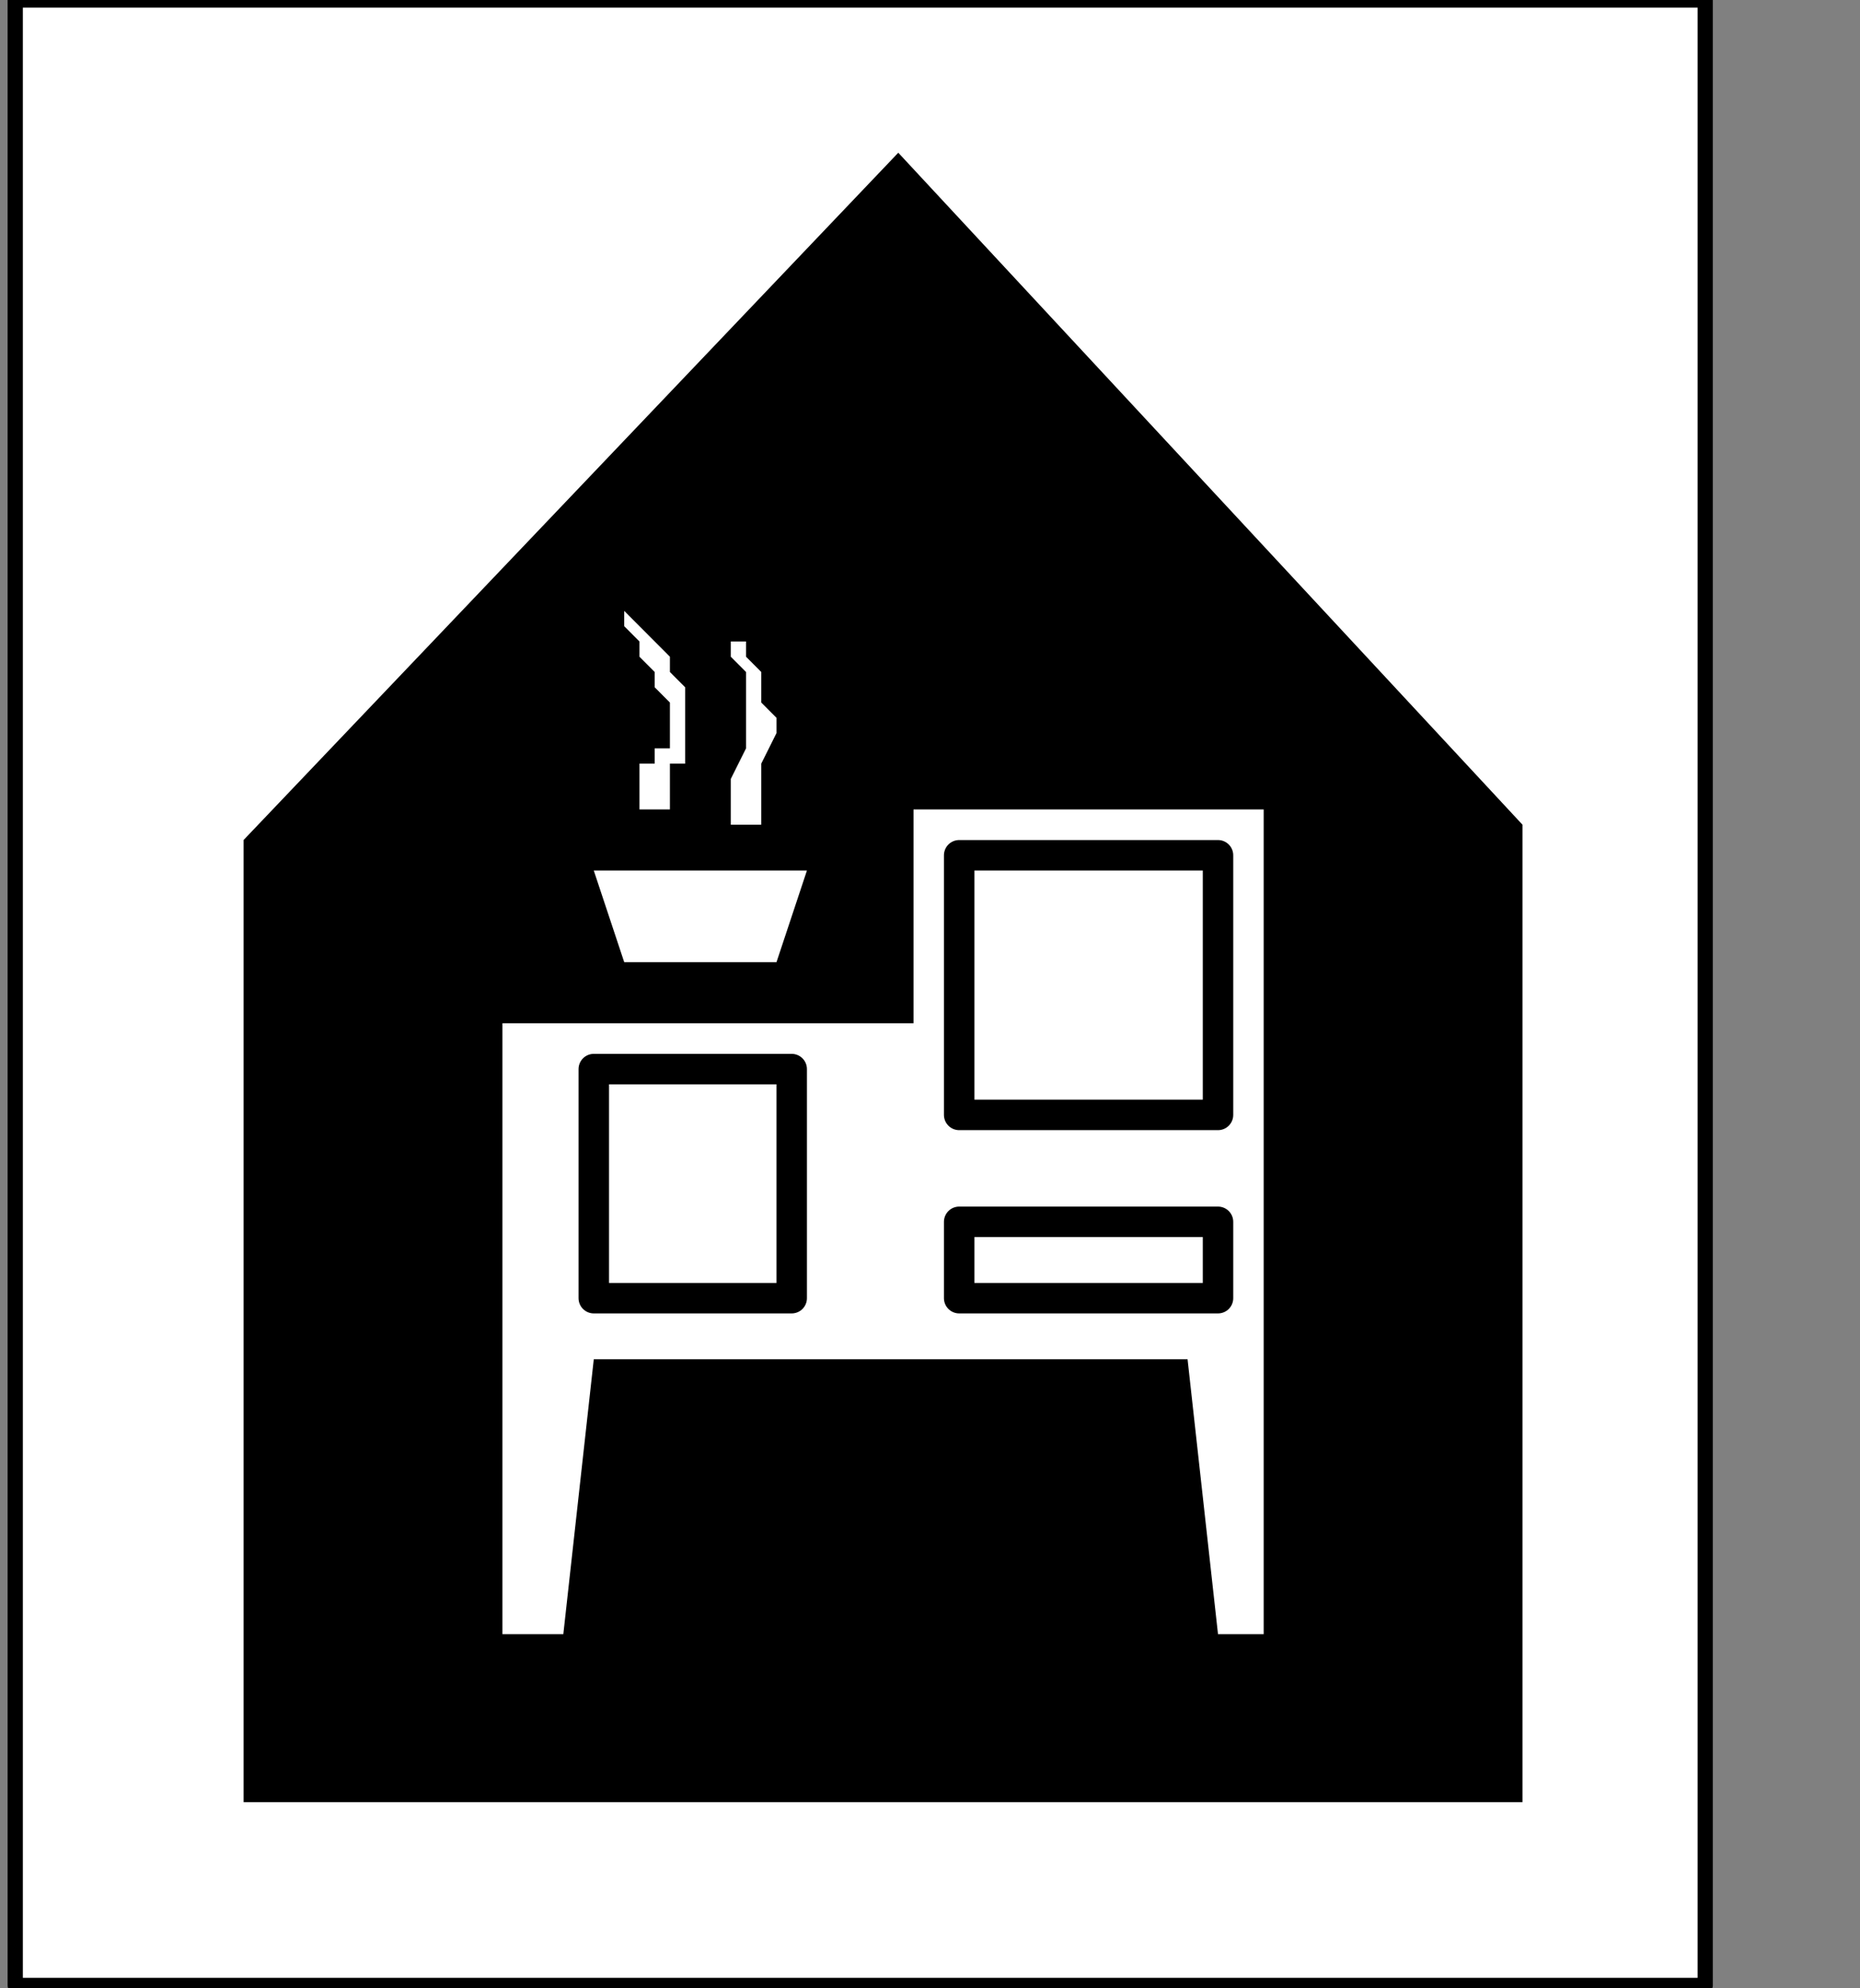 <?xml version="1.0" encoding="UTF-8" standalone="no"?>
<svg
   xmlns:dc="http://purl.org/dc/elements/1.1/"
   xmlns:cc="http://creativecommons.org/ns#"
   xmlns:rdf="http://www.w3.org/1999/02/22-rdf-syntax-ns#"
   xmlns:svg="http://www.w3.org/2000/svg"
   xmlns="http://www.w3.org/2000/svg"
   xmlns:sodipodi="http://sodipodi.sourceforge.net/DTD/sodipodi-0.dtd"
   xmlns:inkscape="http://www.inkscape.org/namespaces/inkscape"
   version="1.0"
   width="25.788mm"
   height="27.552mm"
   id="svg25"
   sodipodi:docname="PD038CBF.WMF">
  <rect width="100%" height="100%" fill="#808080" stroke="none"/>
  <sodipodi:namedview
     pagecolor="#ffffff"
     bordercolor="#666666"
     borderopacity="1"
     objecttolerance="10"
     gridtolerance="10"
     guidetolerance="10"
     inkscape:pageopacity="0"
     inkscape:pageshadow="2"
     inkscape:window-width="640"
     inkscape:window-height="480"
     id="namedview27" />
  <defs
     id="defs3">
    <pattern
       id="WMFhbasepattern"
       patternUnits="userSpaceOnUse"
       width="6"
       height="6"
       x="0"
       y="0" />
  </defs>
  <path
     style="fill:#ffffff;fill-rule:nonzero;fill-opacity:1;stroke:none;"
     d="  M -19.148,202.4   M 89.355,104   L 89.355,0   L 0.798,0   L 0.798,104   L 89.355,104   L 89.355,104  z "
     id="path5" />
  <path
     style="fill:none;stroke:#000000;stroke-width:0.798px;stroke-linecap:round;stroke-linejoin:round;stroke-miterlimit:4;stroke-dasharray:none;stroke-opacity:1;"
     d="  M -19.148,202.4   M 89.355,104   L 89.355,0   L 0.798,0   L 0.798,104   L 89.355,104   L 89.355,104  "
     id="path7" />
  <path
     style="fill:#000000;fill-rule:nonzero;fill-opacity:1;stroke:none;"
     d="  M -102.918,147.2   M 12.765,44   L 12.765,94.4   L 79.781,94.4   L 79.781,43.2   L 47.071,8   L 12.765,44   L 12.765,44  z "
     id="path9" />
  <path
     style="fill:#ffffff;fill-rule:nonzero;fill-opacity:1;stroke:none;"
     d="  M -87.76,156   M 26.328,53.6   L 47.869,53.6   L 47.869,42.4   L 66.219,42.4   L 66.219,85.6   L 63.825,85.6   L 62.23,71.2   L 31.115,71.2   L 29.519,85.6   L 26.328,85.6   L 26.328,53.6   L 26.328,53.6  z "
     id="path11" />
  <path
     style="fill:none;stroke:#000000;stroke-width:1.596px;stroke-linecap:round;stroke-linejoin:round;stroke-miterlimit:4;stroke-dasharray:none;stroke-opacity:1;"
     d="  M -71.005,168.8   M 41.486,68   L 41.486,56   L 31.115,56   L 31.115,68   L 41.486,68   L 41.486,68  "
     id="path13" />
  <path
     style="fill:none;stroke:#000000;stroke-width:1.596px;stroke-linecap:round;stroke-linejoin:round;stroke-miterlimit:4;stroke-dasharray:none;stroke-opacity:1;"
     d="  M -47.071,160   M 63.825,58.4   L 63.825,44.8   L 50.262,44.8   L 50.262,58.4   L 63.825,58.4   L 63.825,58.4  "
     id="path15" />
  <path
     style="fill:none;stroke:#000000;stroke-width:1.596px;stroke-linecap:round;stroke-linejoin:round;stroke-miterlimit:4;stroke-dasharray:none;stroke-opacity:1;"
     d="  M -47.071,168.8   M 63.825,68   L 63.825,64   L 50.262,64   L 50.262,68   L 63.825,68   L 63.825,68  "
     id="path17" />
  <path
     style="fill:#ffffff;fill-rule:nonzero;fill-opacity:1;stroke:none;"
     d="  M -82.973,148.8   M 31.115,45.6   L 42.284,45.6   L 40.689,50.4   L 32.71,50.4   L 31.115,45.6   L 31.115,45.6  z "
     id="path19" />
  <path
     style="fill:#ffffff;fill-rule:nonzero;fill-opacity:1;stroke:none;"
     d="  M -81.377,137.6   M 32.71,32.8   L 33.508,33.6   L 33.508,33.6   L 33.508,33.6   L 33.508,34.4   L 33.508,34.4   L 33.508,34.4   L 34.306,35.2   L 34.306,35.2   L 34.306,36   L 35.104,36.8   L 35.104,36.8   L 35.104,37.6   L 35.104,37.6   L 35.104,37.6   L 35.104,38.4   L 35.104,38.4   L 35.104,38.4   L 35.104,38.4   L 35.104,38.4   L 35.104,38.4   L 35.104,39.2   L 35.104,39.2   L 34.306,39.2   L 34.306,39.2   L 34.306,39.2   L 34.306,39.2   L 34.306,40   L 33.508,40   L 33.508,40   L 33.508,40.8   L 33.508,40.8   L 33.508,41.6   L 33.508,42.4   L 33.508,42.4   L 35.104,42.4   L 35.104,42.4   L 35.104,41.6   L 35.104,41.6   L 35.104,41.6   L 35.104,40.8   L 35.104,40.8   L 35.104,40.8   L 35.104,40.8   L 35.104,40   L 35.104,40   L 35.104,40   L 35.104,40   L 35.104,40   L 35.902,40   L 35.902,40   L 35.902,39.2   L 35.902,39.2   L 35.902,39.2   L 35.902,38.4   L 35.902,38.4   L 35.902,37.6   L 35.902,37.6   L 35.902,37.6   L 35.902,36.8   L 35.902,36   L 35.104,35.2   L 35.104,34.4   L 34.306,33.6   L 33.508,32.8   L 33.508,32.8   L 32.71,32   L 32.71,32   L 32.71,32   L 32.71,32.8   L 32.71,32.8  z "
     id="path21" />
  <path
     style="fill:#ffffff;fill-rule:nonzero;fill-opacity:1;stroke:none;"
     d="  M -74.995,138.4   M 38.295,34.4   L 39.093,35.2   L 39.093,35.2   L 39.093,35.2   L 39.093,35.2   L 39.093,36   L 39.093,36   L 39.093,36.8   L 39.093,37.6   L 39.093,37.6   L 39.093,38.4   L 39.093,39.2   L 38.295,40.8   L 38.295,40.8   L 38.295,40.8   L 38.295,40.8   L 38.295,41.6   L 38.295,41.6   L 38.295,42.4   L 38.295,42.4   L 38.295,43.2   L 38.295,43.2   L 38.295,43.2   L 38.295,43.2   L 39.891,43.2   L 39.891,43.2   L 39.891,43.2   L 39.891,43.2   L 39.891,43.2   L 39.891,42.4   L 39.891,42.4   L 39.891,42.4   L 39.891,41.6   L 39.891,41.6   L 39.891,41.6   L 39.891,41.6   L 39.891,40.8   L 39.891,40.8   L 39.891,40   L 40.689,38.4   L 40.689,37.6   L 39.891,36.8   L 39.891,36   L 39.891,35.2   L 39.093,34.4   L 39.093,33.6   L 38.295,33.6   L 38.295,33.6   L 38.295,34.4   L 38.295,34.4  z "
     id="path23" />
</svg>
